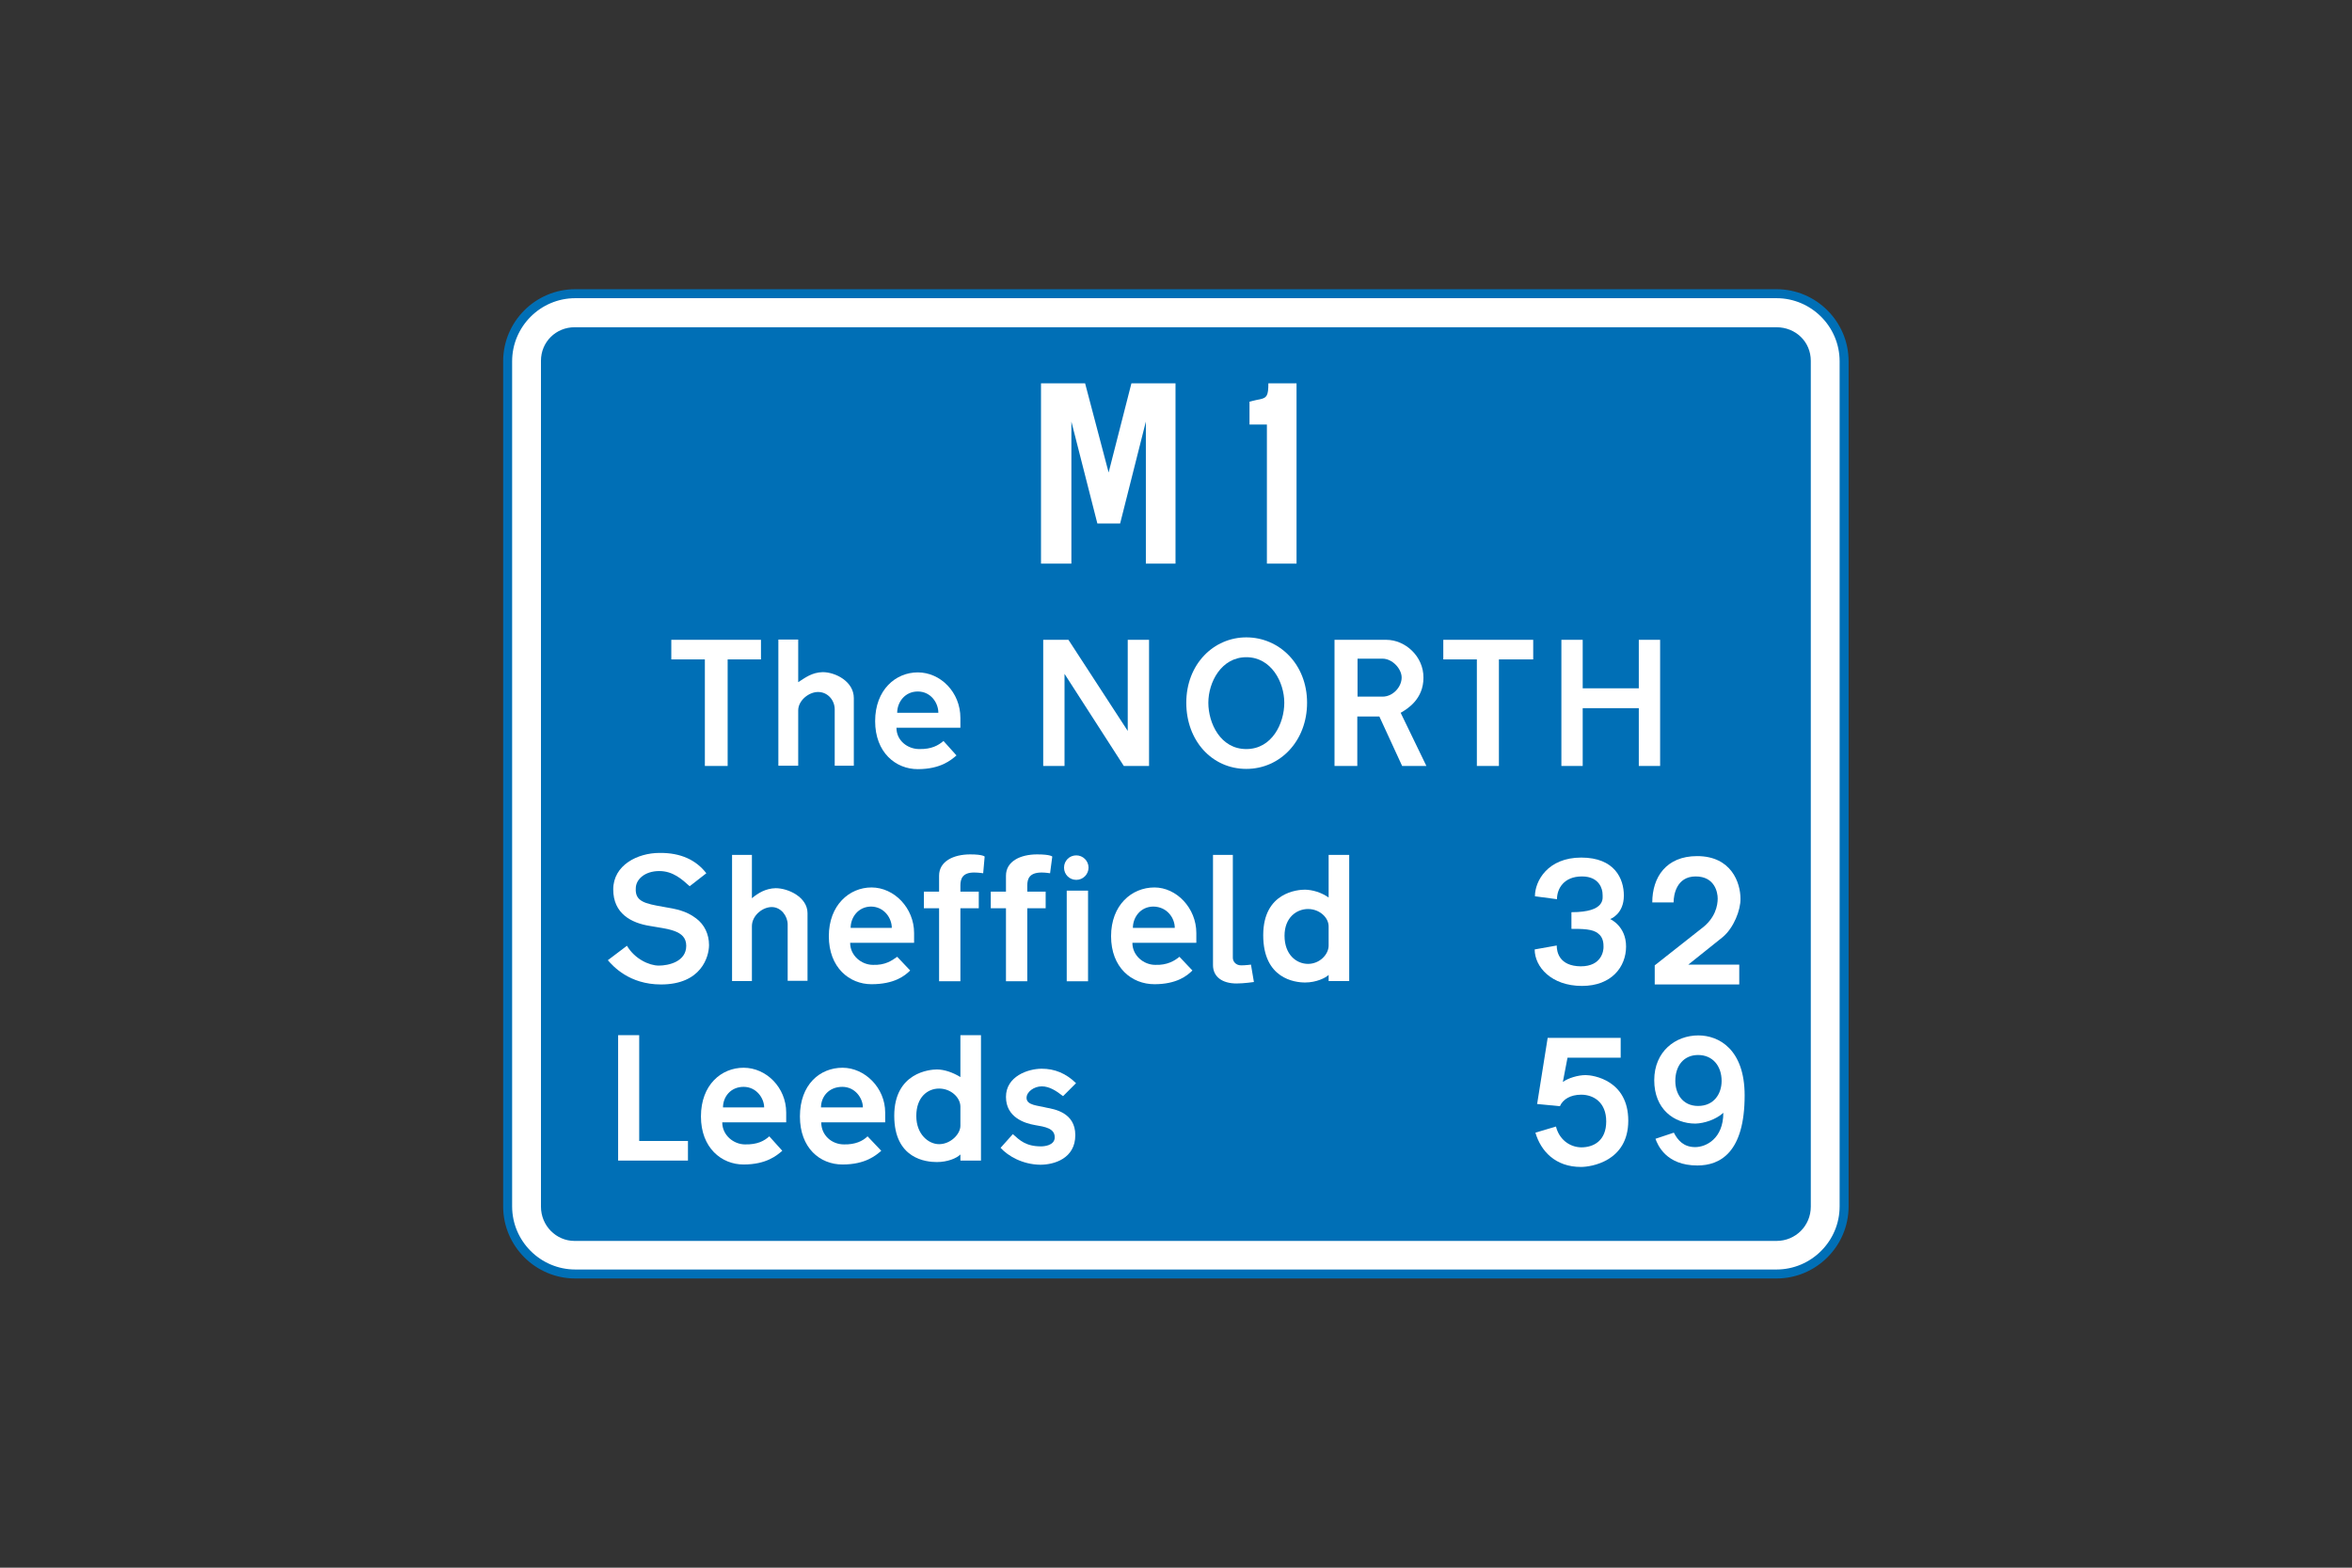 <?xml version="1.0" encoding="utf-8"?>
<!-- Generator: Adobe Illustrator 26.0.2, SVG Export Plug-In . SVG Version: 6.00 Build 0)  -->
<svg version="1.1" id="Layer_1" xmlns="http://www.w3.org/2000/svg" xmlns:xlink="http://www.w3.org/1999/xlink" x="0px" y="0px"
	 viewBox="0 0 960 640" style="enable-background:new 0 0 960 640;" xml:space="preserve">
<rect x="0" y="0" width="960" height="640" fill="#333333" stroke="none"/>
<style type="text/css">
	.st0{fill-rule:evenodd;clip-rule:evenodd;fill:#FFFFFF;stroke:#006FB6;stroke-width:3.667;stroke-miterlimit:10;}
	.st1{fill-rule:evenodd;clip-rule:evenodd;fill:#006FB6;}
	.st2{fill-rule:evenodd;clip-rule:evenodd;fill:#FFFFFF;}
</style>
<g>
	<path class="st0" d="M725.1,119.9c15.2,0,27.6,12.4,27.6,27.6c0,114.9,0,229.8,0,345c0,15.2-12.4,27.6-27.6,27.6
		c-163.3,0-326.6,0-490.3,0c-15.2,0-27.6-12.4-27.6-27.6c0-114.9,0-229.8,0-345c0-15.2,12.4-27.6,27.6-27.6
		C398.2,119.9,561.5,119.9,725.1,119.9L725.1,119.9z"/>
	<path class="st1" d="M725.1,133.6c7.8,0,14,5.9,14,13.7c0,114.9,0,230.1,0,345.3c0,7.8-6.2,14-14,14c-163.3,0-326.9,0-490.6,0
		c-7.5,0-13.7-6.2-13.7-14c0-114.9,0-230.1,0-345.3c0-7.8,6.2-13.7,13.7-13.7C397.9,133.6,561.5,133.6,725.1,133.6L725.1,133.6z"/>
	<polygon class="st2" points="659.9,281 668.9,281 668.9,261.2 677.6,261.2 677.6,312.7 668.9,312.7 668.9,289.1 646,289.1 
		646,312.7 637.3,312.7 637.3,261.2 646,261.2 646,281 654.3,281 	"/>
	<polygon class="st2" points="469,287.9 469,261.2 460.3,261.2 460.3,298.4 436.1,261.2 425.8,261.2 425.8,312.7 434.5,312.7 
		434.5,275.1 458.7,312.7 469,312.7 469,297.2 	"/>
	<path class="st2" d="M508.7,260.2c13.4,0,24.8,10.9,24.8,26.7c0,15.5-10.9,27-24.8,27l0,0c-14,0-24.5-11.5-24.5-27
		C484.2,271.1,495.4,260.2,508.7,260.2L508.7,260.2z M508.7,268.3c10.2,0,15.5,10.2,15.5,18.6s-5,18.9-15.5,18.9l0,0
		c-10.6,0-15.5-10.6-15.5-18.9C493.2,278.5,498.5,268.3,508.7,268.3L508.7,268.3z"/>
	<path class="st2" d="M564.3,268.9h-10.2v15.5h10.2l0,0c4.3,0,7.8-4,7.8-7.8C572.1,273,568.3,268.9,564.3,268.9L564.3,268.9z
		 M565.8,261.2h-21.1v51.5h9.3v-20.2h9l9.3,20.2h9.9L571.7,291l0,0c2.8-1.6,9.3-5.6,9.3-14.3C581.1,268,573.6,261.2,565.8,261.2
		L565.8,261.2z"/>
	<polygon class="st2" points="292.6,312.7 297,312.7 297,269.2 310.6,269.2 310.6,261.2 274,261.2 274,269.2 287.7,269.2 
		287.7,312.7 291.7,312.7 	"/>
	<polygon class="st2" points="607.8,312.7 611.8,312.7 611.8,269.2 625.8,269.2 625.8,261.2 589.1,261.2 589.1,269.2 602.8,269.2 
		602.8,312.7 606.8,312.7 	"/>
	<path class="st2" d="M383,291h-16.8l0,0c0-4.3,3.1-8.7,8.4-8.7C379.9,282.3,383,286.9,383,291L383,291z M385.1,302.5l5.3,5.9l0,0
		c-2.2,1.9-6.5,5.6-15.8,5.6c-9,0-17.4-6.8-17.4-19.6s8.4-19.9,17.4-19.9c9.3,0,17.4,8.1,17.4,18.6l0,0v4l0,0h-26.1l0,0
		c0,5.3,4.6,8.7,9.3,8.7C380.2,305.9,383,304.3,385.1,302.5L385.1,302.5z"/>
	<path class="st2" d="M325.8,278.5v-17.4h-8.1v51.5h8.1V290l0,0c0-4,4.3-7.5,8.1-7.5c4,0,6.8,3.4,6.8,7.1l0,0v23h7.8v-27.6l0,0
		c0-6.8-7.5-10.6-12.7-10.6C331.4,274.5,328.6,276.7,325.8,278.5L325.8,278.5z"/>
	<polygon class="st2" points="260.9,440.6 260.9,422.6 252.3,422.6 252.3,473.8 280.8,473.8 280.8,465.8 260.9,465.8 260.9,447.1 	
		"/>
	<path class="st2" d="M311.9,452.1h-16.8l0,0c0-4.3,3.1-8.4,8.4-8.4S311.9,448.4,311.9,452.1L311.9,452.1z M314,463.9l5.3,5.9l0,0
		c-2.2,1.9-6.5,5.6-15.8,5.6c-9,0-17.4-6.8-17.4-19.6c0-13,8.4-19.9,17.4-19.9c9.3,0,17.4,8.1,17.4,18.3l0,0v4l0,0h-26.1l0,0
		c0,5.3,4.7,9,9.3,9C309.1,467.3,311.9,465.8,314,463.9L314,463.9z"/>
	<path class="st2" d="M352.2,452.1h-17.1l0,0c0-4.3,3.1-8.4,8.7-8.4C349.1,443.7,352.2,448.4,352.2,452.1L352.2,452.1z M354.1,463.9
		l5.6,5.9l0,0c-2.2,1.9-6.5,5.6-15.8,5.6s-17.4-6.8-17.4-19.6c0-13,8.1-19.9,17.4-19.9c9,0,17.4,8.1,17.4,18.3l0,0v4l0,0h-26.1l0,0
		c0,5.3,4.3,9,9.3,9C349.1,467.3,352.2,465.8,354.1,463.9L354.1,463.9z"/>
	<path class="st2" d="M392,451.8v7.8l0,0c0,3.4-4,7.5-8.7,7.5c-4.3,0-9.3-4-9.3-11.5c0-7.8,4.7-11.2,9.3-11.2
		C388.2,444.4,392,448.1,392,451.8L392,451.8z M392,439.7v-17.1h8.4v51.2H392v-2.5l0,0c-1.6,1.6-5.3,3.1-9.6,3.1
		c-4.3,0-17.4-1.2-17.4-18.9c0-17.7,14.6-18.9,17.4-18.9C385.4,436.6,388.9,437.8,392,439.7L392,439.7z"/>
	<path class="st2" d="M408.4,468.6l5-5.6l0,0c2.8,2.5,5.3,5,11.5,5c1.2,0,5.6-0.3,5.6-3.7c0-3.7-4-4.3-8.1-5s-11.8-3.1-11.8-11.5
		c0-8.4,9-11.5,14.6-11.5c5.3,0,9.9,1.9,14,5.9l0,0l-5.3,5.3l0,0c-2.8-2.2-5.6-4-8.7-4s-6.2,2.2-6.2,4.7c0,3.1,4.7,3.1,8.1,4
		c3.1,0.6,11.8,1.9,11.8,11.2c0,9.6-8.7,12.1-14.3,12.1C417.4,475.4,411.5,472,408.4,468.6L408.4,468.6z"/>
	<path class="st2" d="M288.3,356.5l-6.8,5.3l0,0c-3.1-2.8-6.8-6.2-12.4-6.2c-5.9,0-9.6,3.4-9.6,7.1c-0.3,5.3,3.7,6.2,11.2,7.5
		c5.3,0.9,9.3,1.6,13.4,4.7c3.4,2.5,5.3,6.5,5.3,10.9c0,4.7-3.1,16.1-19.6,16.1c-13,0-19.6-7.5-21.7-9.9l0,0l7.8-5.9l0,0
		c3.1,5.3,9,8.1,13,8.1c4,0,11.2-1.6,11.2-8.1c0-6.5-7.8-6.8-14.9-8.1c-7.5-1.2-14.9-5-14.9-14.9c0-9.9,9.9-14.9,18.9-14.9
		C278,348.1,284.2,351.2,288.3,356.5L288.3,356.5z"/>
	<path class="st2" d="M542.3,378.2v7.8l0,0c0,3.7-3.7,7.5-8.4,7.5c-4.7,0-9.6-3.7-9.6-11.5c0-7.5,5-10.9,9.6-10.9
		C538.5,371.1,542.3,374.5,542.3,378.2L542.3,378.2z M542.3,366.4V349h8.4v51.5h-8.4v-2.5l0,0c-1.2,1.2-5,3.1-9.6,3.1
		c-4.3,0-17.1-1.6-17.1-19.3c0-17.7,14.3-18.6,17.1-18.6C535.7,363.3,539.1,364.2,542.3,366.4L542.3,366.4z"/>
	<path class="st2" d="M392,361.5v2.5h7.5v6.8H392v29.8h-8.7v-29.8h-6.2v-6.8h6.2v-6.5l0,0c0-5.9,5.9-8.7,12.7-8.7
		c5.3,0,5.9,0.9,5.9,0.9l0,0l-0.6,6.8l0,0c0,0-1.9-0.3-3.7-0.3C392.9,356.2,392,358.7,392,361.5L392,361.5z"/>
	<path class="st2" d="M511.8,400.9l-1.2-7.1l0,0c0,0-2.2,0.3-4,0.3c-2.2,0-3.4-1.6-3.4-3.1l0,0V349h-8.1v45l0,0
		c0,4.7,3.7,7.5,9.6,7.5C507.8,401.5,511.8,400.9,511.8,400.9L511.8,400.9z"/>
	<polygon class="st2" points="435.4,363.6 444.1,363.6 444.1,400.6 435.4,400.6 	"/>
	<path class="st2" d="M439.3,349.2c2.7,0,5,2.2,5,5c0,2.7-2.2,5-5,5s-5-2.2-5-5C434.3,351.4,436.5,349.2,439.3,349.2"/>
	<path class="st2" d="M306.9,366.7V349h-8.1v51.5h8.1v-22.4l0,0c0-4.3,4.3-7.8,8.1-7.8s6.5,3.7,6.5,7.1l0,0v23h8.1v-27.6l0,0
		c0-6.5-7.8-10.2-13-10.2C312.5,362.7,309.4,364.6,306.9,366.7L306.9,366.7z"/>
	<path class="st2" d="M364,378.8h-16.8l0,0c0-4.3,3.1-8.7,8.4-8.7C360.9,370.2,364,374.8,364,378.8L364,378.8z M366.2,390.6l5.3,5.6
		l0,0c-2.2,2.2-6.5,5.6-15.8,5.6c-9,0-17.4-6.8-17.4-19.6c0-12.7,8.4-19.9,17.4-19.9c9.3,0,17.4,8.4,17.4,18.6l0,0v4l0,0H347l0,0
		c0,5.3,4.7,9,9.3,9C361.2,394.1,364,392.2,366.2,390.6L366.2,390.6z"/>
	<path class="st2" d="M419.3,361.5v2.5h7.5v6.8h-7.5v29.8h-8.7v-29.8h-6.2v-6.8h6.2v-6.5l0,0c0-5.9,5.9-8.7,12.7-8.7
		c5.6,0,6.2,0.9,6.2,0.9l0,0l-0.9,6.8l0,0c0,0-1.9-0.3-3.4-0.3C420.2,356.2,419.3,358.7,419.3,361.5L419.3,361.5z"/>
	<path class="st2" d="M479.5,378.8h-17.1l0,0c0-4.3,3.1-8.7,8.4-8.7C476.4,370.2,479.5,374.8,479.5,378.8L479.5,378.8z M481.4,390.6
		l5.3,5.6l0,0c-2.2,2.2-6.5,5.6-15.5,5.6c-9.3,0-17.7-6.8-17.7-19.6c0-12.7,8.4-19.9,17.7-19.9c9,0,17.1,8.4,17.1,18.6l0,0v4l0,0
		h-26.1l0,0c0,5.3,4.7,9,9.3,9C476.4,394.1,479.5,392.2,481.4,390.6L481.4,390.6z"/>
	<path class="st2" d="M703.1,382.6l-14,11.2h20.8v8.1h-34.5v-7.8l18.9-14.9l0,0c5.9-4.3,6.8-9.6,6.8-12.4c0-2.5-1.2-9-9-9
		c-7.8,0-9,7.5-9,10.6l0,0h-8.7l0,0c0-10.2,5.6-18.9,18.3-18.9c14,0,17.7,10.9,17.7,17.4C710.5,371.4,707.7,378.8,703.1,382.6
		L703.1,382.6z"/>
	<path class="st2" d="M635.4,386l-9,1.6l0,0c0,7.1,6.8,14.9,19.3,14.9c12.1,0,18-7.8,18-16.1c0-8.4-6.5-11.2-6.5-11.2
		s5.6-1.9,5.6-9.6c0-6.8-3.7-15.5-17.4-15.5s-18.9,9.6-18.9,15.8l0,0l9,1.2l0,0c0-4.3,2.8-9.3,10.2-9.3s8.4,5.6,8.4,7.1
		c0,1.6,1.6,7.5-12.7,7.5l0,0v6.8l0,0c4.3,0,8.7,0,10.9,1.9c2.2,1.6,2.2,4.3,2.2,5.6c0,1.2-0.6,7.8-9.3,7.8
		C636.3,394.4,635.4,388.5,635.4,386L635.4,386z"/>
	<path class="st2" d="M635.1,459.9l-8.4,2.5l0,0c2.2,7.5,8.1,14,18.6,14c4,0,19.3-2.2,19.3-18.9c0-16.5-14.3-18.6-17.4-18.6
		s-7.1,1.2-9.3,2.8l0,0l1.9-9.9h21.7v-8.1h-29.8l-4.3,27l9.3,0.9l0,0c1.2-2.8,4.3-4.7,8.7-4.7c5,0,10.2,3.1,10.2,10.9
		s-5,10.6-10.2,10.6C640.4,468.3,636.3,464.9,635.1,459.9L635.1,459.9z"/>
	<path class="st2" d="M683.8,441.3c0,5,2.8,10.2,9.3,10.2c6.5,0,9.6-5,9.6-10.2l0,0c0-6.2-3.7-10.6-9.6-10.6
		C687.3,430.7,683.8,435,683.8,441.3L683.8,441.3z M703.4,454.3c0,10.6-7.1,14-11.5,14c-4.7,0-7.1-2.8-8.7-5.9l0,0l-7.5,2.5l0,0
		c0.9,2.5,4.3,10.9,17.1,10.9c9.3,0,19.3-5.3,19.3-28.6c0-18.9-10.6-24.5-18.9-24.5c-9.3,0-18,6.5-18,18.3
		c0,11.8,8.1,17.7,16.8,17.7C695.6,458.6,700.3,457.1,703.4,454.3L703.4,454.3z"/>
	<polygon class="st2" points="479.8,183.5 479.8,156.5 461.8,156.5 452.5,192.9 442.9,156.5 424.9,156.5 424.9,230.1 437.3,230.1 
		437.3,172.1 447.9,213.7 457.2,213.7 467.7,172.1 467.7,230.1 479.8,230.1 479.8,199.4 	"/>
	<path class="st2" d="M510,164c0,3.1,0,6.2,0,9.3c2.2,0,4.7,0,7.1,0c0,18.9,0,37.9,0,56.8c4,0,8.1,0,12.1,0c0-24.5,0-49.1,0-73.6
		c-3.7,0-7.5,0-11.5,0c0,5-0.6,5.9-3.4,6.5C512.1,163.4,510,164,510,164L510,164z"/>
</g>
</svg>
